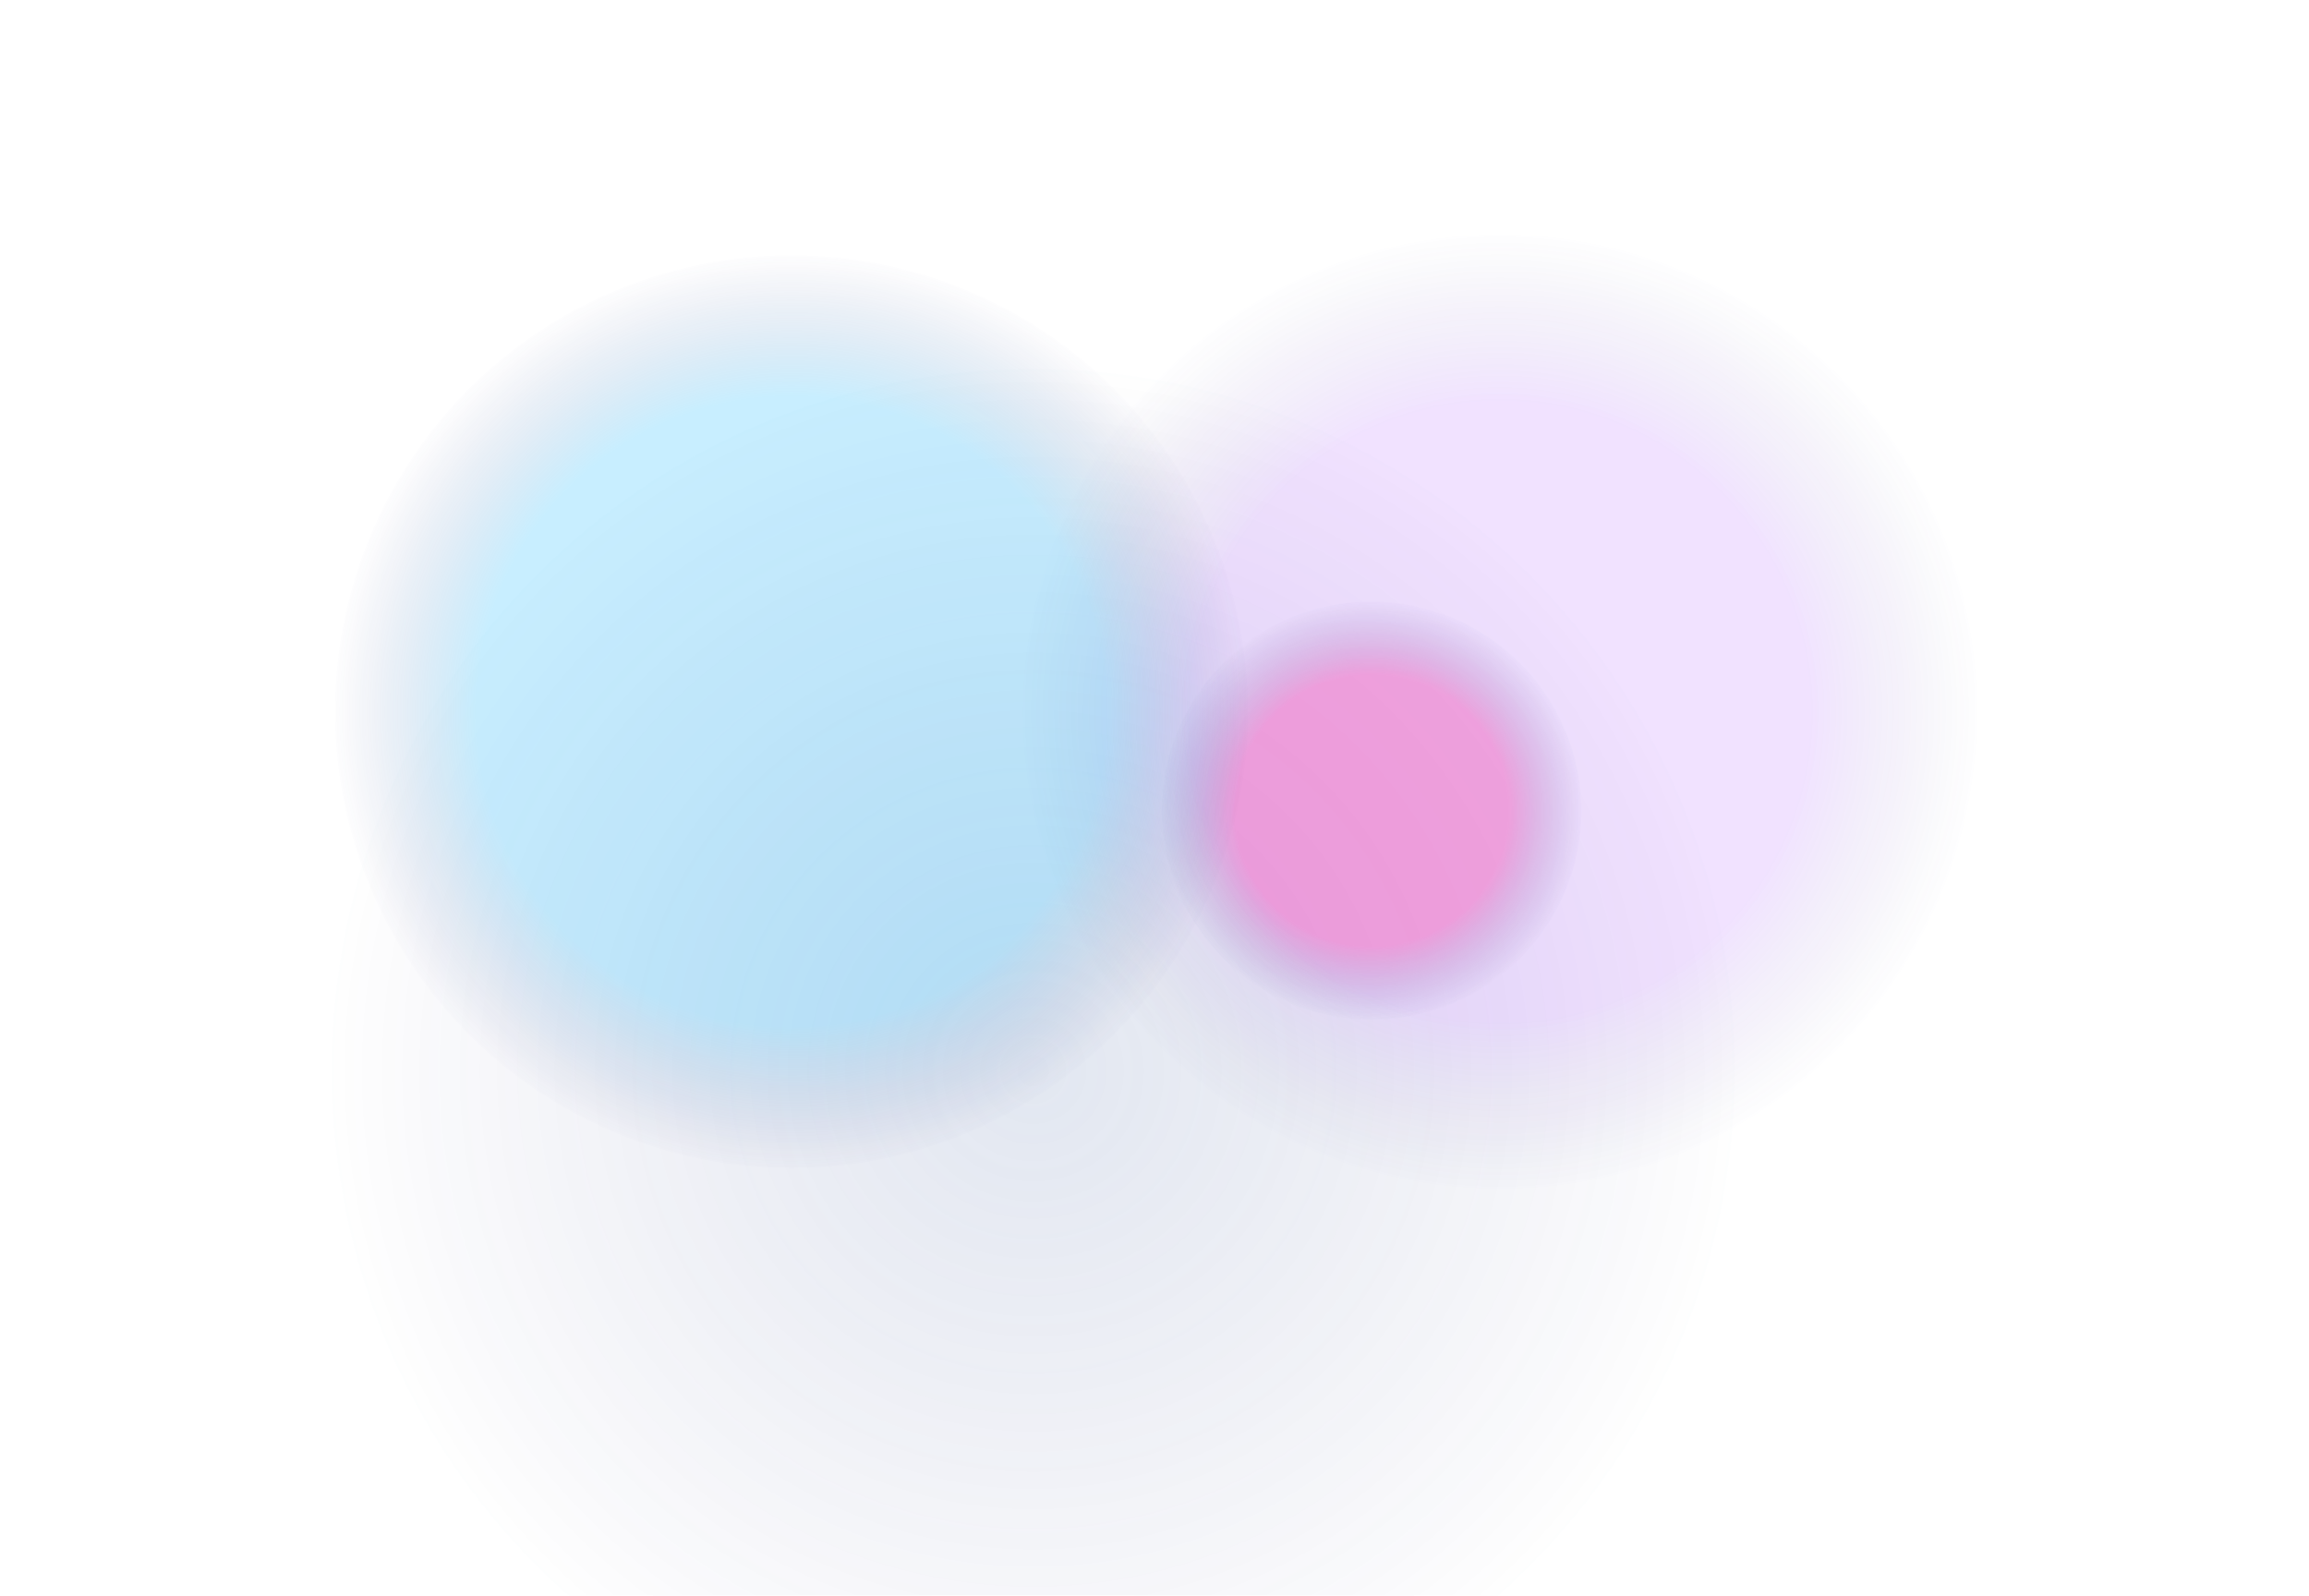 <svg width="1447" height="1000" viewBox="0 0 1447 1000" fill="none" xmlns="http://www.w3.org/2000/svg">
<g opacity="0.5">
<g opacity="0.3" filter="url(#filter0_f_1629_7818)">
<path d="M1087 670.807C1087 913.536 890.229 1110.31 647.5 1110.31C404.771 1110.31 208 913.536 208 670.807C208 428.077 404.771 231.307 647.5 231.307C890.229 231.307 1087 428.077 1087 670.807Z" fill="url(#paint0_radial_1629_7818)"/>
</g>
<g opacity="0.6" filter="url(#filter1_f_1629_7818)">
<ellipse cx="859.5" cy="508" rx="131" ry="131.5" transform="rotate(-90 859.5 508)" fill="url(#paint1_radial_1629_7818)"/>
</g>
</g>
<g opacity="0.12" filter="url(#filter2_f_1629_7818)">
<circle cx="940" cy="446" r="299" transform="rotate(-90 940 446)" fill="url(#paint2_radial_1629_7818)"/>
</g>
<g opacity="0.23" filter="url(#filter3_f_1629_7818)">
<circle cx="496" cy="446" r="286" transform="rotate(-90 496 446)" fill="url(#paint3_radial_1629_7818)"/>
</g>
<defs>
<filter id="filter0_f_1629_7818" x="0.437" y="23.744" width="1294.13" height="1294.13" filterUnits="userSpaceOnUse" color-interpolation-filters="sRGB">
<feFlood flood-opacity="0" result="BackgroundImageFix"/>
<feBlend mode="normal" in="SourceGraphic" in2="BackgroundImageFix" result="shape"/>
<feGaussianBlur stdDeviation="103.782" result="effect1_foregroundBlur_1629_7818"/>
</filter>
<filter id="filter1_f_1629_7818" x="520.437" y="169.437" width="678.126" height="677.126" filterUnits="userSpaceOnUse" color-interpolation-filters="sRGB">
<feFlood flood-opacity="0" result="BackgroundImageFix"/>
<feBlend mode="normal" in="SourceGraphic" in2="BackgroundImageFix" result="shape"/>
<feGaussianBlur stdDeviation="103.782" result="effect1_foregroundBlur_1629_7818"/>
</filter>
<filter id="filter2_f_1629_7818" x="433.437" y="-60.563" width="1013.13" height="1013.13" filterUnits="userSpaceOnUse" color-interpolation-filters="sRGB">
<feFlood flood-opacity="0" result="BackgroundImageFix"/>
<feBlend mode="normal" in="SourceGraphic" in2="BackgroundImageFix" result="shape"/>
<feGaussianBlur stdDeviation="103.782" result="effect1_foregroundBlur_1629_7818"/>
</filter>
<filter id="filter3_f_1629_7818" x="2.437" y="-47.563" width="987.126" height="987.126" filterUnits="userSpaceOnUse" color-interpolation-filters="sRGB">
<feFlood flood-opacity="0" result="BackgroundImageFix"/>
<feBlend mode="normal" in="SourceGraphic" in2="BackgroundImageFix" result="shape"/>
<feGaussianBlur stdDeviation="103.782" result="effect1_foregroundBlur_1629_7818"/>
</filter>
<radialGradient id="paint0_radial_1629_7818" cx="0" cy="0" r="1" gradientUnits="userSpaceOnUse" gradientTransform="translate(647.5 670.807) rotate(90) scale(439.5)">
<stop stop-color="#3C60A3"/>
<stop offset="1" stop-color="#202473" stop-opacity="0.04"/>
</radialGradient>
<radialGradient id="paint1_radial_1629_7818" cx="0" cy="0" r="1" gradientUnits="userSpaceOnUse" gradientTransform="translate(859.5 508) rotate(90) scale(131.5 131)">
<stop offset="0.65" stop-color="#FF0C81"/>
<stop offset="1" stop-color="#202473" stop-opacity="0.04"/>
</radialGradient>
<radialGradient id="paint2_radial_1629_7818" cx="0" cy="0" r="1" gradientUnits="userSpaceOnUse" gradientTransform="translate(940 446) rotate(90) scale(299)">
<stop offset="0.65" stop-color="#850CFF"/>
<stop offset="1" stop-color="#202473" stop-opacity="0.04"/>
</radialGradient>
<radialGradient id="paint3_radial_1629_7818" cx="0" cy="0" r="1" gradientUnits="userSpaceOnUse" gradientTransform="translate(496 446) rotate(90) scale(286)">
<stop offset="0.692" stop-color="#0CB6FF"/>
<stop offset="1" stop-color="#202473" stop-opacity="0.04"/>
</radialGradient>
</defs>
</svg>
